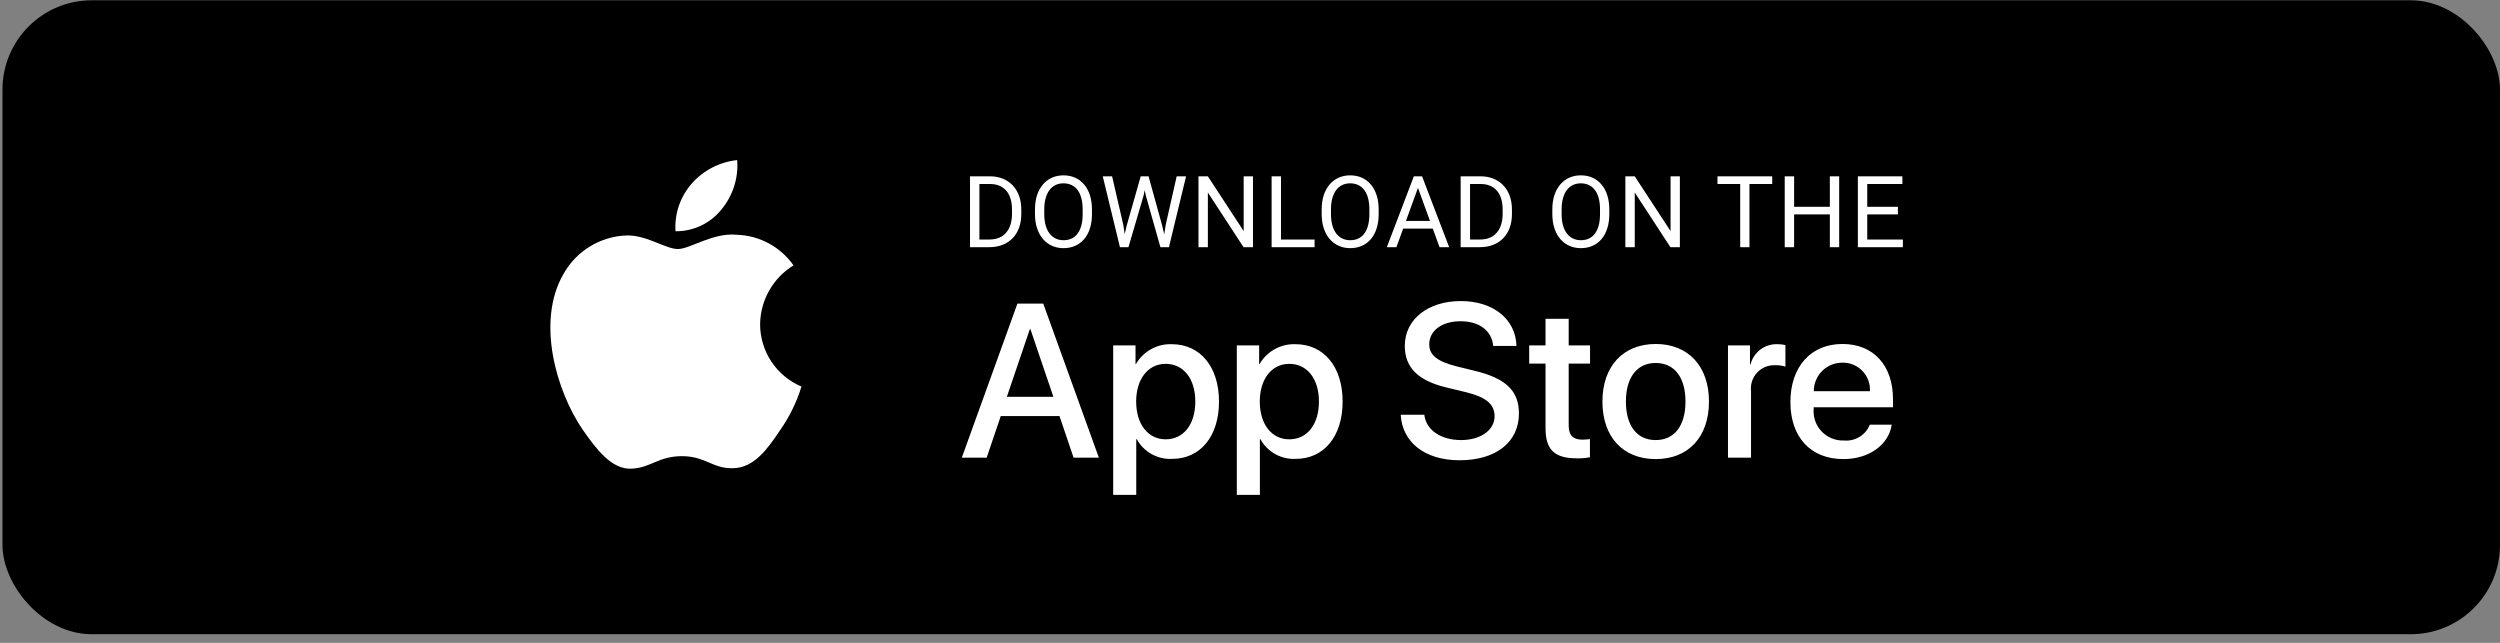 <svg width="280" height="72" viewBox="0 0 280 72" fill="none" xmlns="http://www.w3.org/2000/svg">
<rect x="0" y="0" width="280" height="72" fill="#808080" stroke="none"/>
<rect x="0.279" y="0.033" width="279.721" height="71" rx="10" fill="black"/>
<path fill-rule="evenodd" clip-rule="evenodd" d="M85.131 36.312C85.166 33.619 86.578 31.132 88.872 29.721C87.418 27.645 85.07 26.376 82.536 26.296C79.871 26.017 77.287 27.891 75.928 27.891C74.544 27.891 72.453 26.324 70.2 26.37C67.237 26.466 64.542 28.11 63.1 30.701C60.031 36.016 62.32 43.827 65.261 48.123C66.732 50.227 68.452 52.577 70.702 52.494C72.904 52.402 73.726 51.09 76.384 51.09C79.017 51.09 79.788 52.494 82.084 52.441C84.446 52.402 85.935 50.328 87.355 48.204C88.412 46.705 89.225 45.048 89.765 43.295C86.959 42.108 85.134 39.359 85.131 36.312Z" fill="white"/>
<path fill-rule="evenodd" clip-rule="evenodd" d="M80.795 23.47C82.083 21.924 82.718 19.936 82.564 17.93C80.596 18.136 78.778 19.077 77.473 20.564C76.183 22.031 75.53 23.951 75.657 25.9C77.652 25.92 79.545 25.025 80.795 23.47Z" fill="white"/>
<path d="M110.789 27.684H109.132L109.143 26.828H110.789C111.356 26.828 111.828 26.71 112.206 26.474C112.584 26.234 112.867 25.9 113.056 25.471C113.249 25.038 113.345 24.533 113.345 23.956V23.471C113.345 23.017 113.291 22.613 113.182 22.261C113.073 21.905 112.913 21.605 112.702 21.361C112.491 21.114 112.233 20.927 111.928 20.8C111.627 20.673 111.28 20.609 110.887 20.609H109.1V19.748H110.887C111.407 19.748 111.881 19.835 112.31 20.01C112.738 20.181 113.107 20.43 113.416 20.756C113.728 21.08 113.968 21.472 114.135 21.934C114.303 22.392 114.386 22.907 114.386 23.482V23.956C114.386 24.53 114.303 25.047 114.135 25.509C113.968 25.967 113.727 26.357 113.411 26.681C113.098 27.004 112.72 27.253 112.277 27.427C111.837 27.598 111.341 27.684 110.789 27.684ZM109.694 19.748V27.684H108.642V19.748H109.694ZM122.299 23.465V23.967C122.299 24.562 122.225 25.097 122.076 25.569C121.927 26.041 121.713 26.443 121.433 26.773C121.153 27.104 120.817 27.357 120.425 27.531C120.036 27.705 119.6 27.793 119.117 27.793C118.648 27.793 118.217 27.705 117.825 27.531C117.436 27.357 117.098 27.104 116.811 26.773C116.528 26.443 116.308 26.041 116.152 25.569C115.996 25.097 115.917 24.562 115.917 23.967V23.465C115.917 22.869 115.994 22.337 116.146 21.868C116.303 21.396 116.522 20.994 116.806 20.664C117.089 20.33 117.425 20.075 117.814 19.901C118.206 19.727 118.637 19.639 119.106 19.639C119.589 19.639 120.025 19.727 120.414 19.901C120.806 20.075 121.142 20.33 121.422 20.664C121.705 20.994 121.922 21.396 122.071 21.868C122.223 22.337 122.299 22.869 122.299 23.465ZM121.258 23.967V23.454C121.258 22.982 121.209 22.564 121.111 22.201C121.017 21.837 120.877 21.532 120.692 21.285C120.506 21.038 120.279 20.851 120.01 20.724C119.745 20.597 119.444 20.533 119.106 20.533C118.779 20.533 118.483 20.597 118.217 20.724C117.956 20.851 117.73 21.038 117.542 21.285C117.356 21.532 117.213 21.837 117.111 22.201C117.009 22.564 116.958 22.982 116.958 23.454V23.967C116.958 24.443 117.009 24.864 117.111 25.231C117.213 25.594 117.358 25.901 117.547 26.152C117.74 26.399 117.967 26.586 118.228 26.713C118.493 26.841 118.79 26.904 119.117 26.904C119.458 26.904 119.761 26.841 120.027 26.713C120.292 26.586 120.515 26.399 120.697 26.152C120.882 25.901 121.022 25.594 121.117 25.231C121.211 24.864 121.258 24.443 121.258 23.967ZM126.185 25.285L127.76 19.748H128.523L128.082 21.901L126.387 27.684H125.629L126.185 25.285ZM124.556 19.748L125.809 25.177L126.185 27.684H125.433L123.509 19.748H124.556ZM130.561 25.171L131.788 19.748H132.84L130.921 27.684H130.169L130.561 25.171ZM128.638 19.748L130.169 25.285L130.725 27.684H129.967L128.332 21.901L127.886 19.748H128.638ZM140.333 19.748V27.684H139.276L135.281 21.563V27.684H134.229V19.748H135.281L139.292 25.885V19.748H140.333ZM147.233 26.828V27.684H143.265V26.828H147.233ZM143.472 19.748V27.684H142.42V19.748H143.472ZM154.41 23.465V23.967C154.41 24.562 154.336 25.097 154.187 25.569C154.038 26.041 153.824 26.443 153.544 26.773C153.264 27.104 152.928 27.357 152.536 27.531C152.147 27.705 151.711 27.793 151.227 27.793C150.759 27.793 150.328 27.705 149.936 27.531C149.547 27.357 149.209 27.104 148.922 26.773C148.639 26.443 148.419 26.041 148.263 25.569C148.106 25.097 148.028 24.562 148.028 23.967V23.465C148.028 22.869 148.105 22.337 148.257 21.868C148.413 21.396 148.633 20.994 148.917 20.664C149.2 20.33 149.536 20.075 149.925 19.901C150.317 19.727 150.748 19.639 151.217 19.639C151.7 19.639 152.136 19.727 152.525 19.901C152.917 20.075 153.253 20.33 153.533 20.664C153.816 20.994 154.032 21.396 154.181 21.868C154.334 22.337 154.41 22.869 154.41 23.465ZM153.369 23.967V23.454C153.369 22.982 153.32 22.564 153.222 22.201C153.128 21.837 152.988 21.532 152.803 21.285C152.617 21.038 152.39 20.851 152.121 20.724C151.856 20.597 151.554 20.533 151.217 20.533C150.89 20.533 150.593 20.597 150.328 20.724C150.067 20.851 149.841 21.038 149.652 21.285C149.467 21.532 149.324 21.837 149.222 22.201C149.12 22.564 149.069 22.982 149.069 23.454V23.967C149.069 24.443 149.12 24.864 149.222 25.231C149.324 25.594 149.469 25.901 149.658 26.152C149.85 26.399 150.078 26.586 150.339 26.713C150.604 26.841 150.9 26.904 151.227 26.904C151.569 26.904 151.872 26.841 152.138 26.713C152.403 26.586 152.626 26.399 152.808 26.152C152.993 25.901 153.133 25.594 153.228 25.231C153.322 24.864 153.369 24.443 153.369 23.967ZM159.026 20.451L156.399 27.684H155.326L158.351 19.748H159.043L159.026 20.451ZM161.228 27.684L158.596 20.451L158.579 19.748H159.272L162.307 27.684H161.228ZM161.092 24.746V25.607H156.634V24.746H161.092ZM165.741 27.684H164.084L164.095 26.828H165.741C166.307 26.828 166.78 26.71 167.158 26.474C167.535 26.234 167.819 25.9 168.008 25.471C168.2 25.038 168.297 24.533 168.297 23.956V23.471C168.297 23.017 168.242 22.613 168.133 22.261C168.024 21.905 167.864 21.605 167.654 21.361C167.443 21.114 167.185 20.927 166.88 20.8C166.578 20.673 166.231 20.609 165.839 20.609H164.051V19.748H165.839C166.358 19.748 166.832 19.835 167.261 20.01C167.69 20.181 168.059 20.43 168.368 20.756C168.68 21.08 168.92 21.472 169.087 21.934C169.254 22.392 169.338 22.907 169.338 23.482V23.956C169.338 24.53 169.254 25.047 169.087 25.509C168.92 25.967 168.678 26.357 168.362 26.681C168.05 27.004 167.672 27.253 167.228 27.427C166.789 27.598 166.293 27.684 165.741 27.684ZM164.645 19.748V27.684H163.593V19.748H164.645ZM180.243 23.465V23.967C180.243 24.562 180.168 25.097 180.019 25.569C179.87 26.041 179.656 26.443 179.376 26.773C179.096 27.104 178.76 27.357 178.368 27.531C177.979 27.705 177.543 27.793 177.06 27.793C176.591 27.793 176.161 27.705 175.768 27.531C175.379 27.357 175.042 27.104 174.755 26.773C174.471 26.443 174.251 26.041 174.095 25.569C173.939 25.097 173.861 24.562 173.861 23.967V23.465C173.861 22.869 173.937 22.337 174.09 21.868C174.246 21.396 174.466 20.994 174.749 20.664C175.033 20.33 175.369 20.075 175.757 19.901C176.15 19.727 176.58 19.639 177.049 19.639C177.532 19.639 177.968 19.727 178.357 19.901C178.749 20.075 179.086 20.33 179.365 20.664C179.649 20.994 179.865 21.396 180.014 21.868C180.166 22.337 180.243 22.869 180.243 23.465ZM179.202 23.967V23.454C179.202 22.982 179.153 22.564 179.055 22.201C178.96 21.837 178.82 21.532 178.635 21.285C178.45 21.038 178.223 20.851 177.954 20.724C177.689 20.597 177.387 20.533 177.049 20.533C176.722 20.533 176.426 20.597 176.161 20.724C175.899 20.851 175.674 21.038 175.485 21.285C175.3 21.532 175.156 21.837 175.054 22.201C174.953 22.564 174.902 22.982 174.902 23.454V23.967C174.902 24.443 174.953 24.864 175.054 25.231C175.156 25.594 175.301 25.901 175.49 26.152C175.683 26.399 175.91 26.586 176.172 26.713C176.437 26.841 176.733 26.904 177.06 26.904C177.401 26.904 177.705 26.841 177.97 26.713C178.235 26.586 178.459 26.399 178.64 26.152C178.826 25.901 178.966 25.594 179.06 25.231C179.155 24.864 179.202 24.443 179.202 23.967ZM188.145 19.748V27.684H187.088L183.093 21.563V27.684H182.041V19.748H183.093L187.104 25.885V19.748H188.145ZM195.938 19.748V27.684H194.903V19.748H195.938ZM198.489 19.748V20.609H192.358V19.748H198.489ZM205.072 23.16V24.016H200.778V23.16H205.072ZM200.941 19.748V27.684H199.889V19.748H200.941ZM205.988 19.748V27.684H204.942V19.748H205.988ZM213.122 26.828V27.684H208.92V26.828H213.122ZM209.132 19.748V27.684H208.081V19.748H209.132ZM212.566 23.16V24.016H208.92V23.16H212.566ZM213.067 19.748V20.609H208.92V19.748H213.067Z" fill="white"/>
<path d="M131.231 38.549C134.424 38.549 136.528 41.073 136.528 44.972C136.528 48.881 134.436 51.393 131.278 51.393C129.646 51.478 128.109 50.623 127.32 49.192H127.26V55.423H124.678V38.681H127.178V40.773H127.225C128.049 39.351 129.588 38.496 131.231 38.549ZM145.077 38.549C148.27 38.549 150.374 41.073 150.374 44.972C150.374 48.881 148.282 51.393 145.124 51.393C143.492 51.478 141.955 50.623 141.166 49.192H141.106V55.423H138.524V38.681H141.024V40.773H141.071C141.895 39.351 143.434 38.496 145.077 38.549ZM163.615 33.719C167.261 33.719 169.761 35.764 169.845 38.741H167.238C167.082 37.019 165.659 35.979 163.579 35.979C161.498 35.979 160.075 37.031 160.075 38.562C160.075 39.781 160.984 40.499 163.208 41.049L165.109 41.516C168.649 42.353 170.12 43.775 170.12 46.299C170.12 49.527 167.549 51.549 163.459 51.549C159.633 51.549 157.049 49.574 156.882 46.453L159.525 46.453C159.717 48.165 161.379 49.288 163.65 49.288C165.827 49.288 167.393 48.164 167.393 46.622C167.393 45.282 166.448 44.48 164.212 43.931L161.976 43.392C158.808 42.627 157.337 41.145 157.337 38.741C157.337 35.764 159.931 33.719 163.615 33.719ZM185.437 38.526C189.085 38.526 191.405 41.014 191.405 44.972C191.405 48.941 189.097 51.417 185.437 51.417C181.779 51.417 179.471 48.941 179.471 44.972C179.471 41.014 181.802 38.526 185.437 38.526ZM206.347 38.526C209.828 38.526 212.017 40.917 212.017 44.731V45.616H203.132V45.772C203.049 46.709 203.372 47.636 204.02 48.318C204.667 48.999 205.576 49.37 206.516 49.336C207.769 49.453 208.95 48.733 209.421 47.566L211.873 47.566C211.526 49.85 209.301 51.417 206.456 51.417C202.796 51.417 200.525 48.965 200.525 45.031C200.525 41.086 202.809 38.526 206.347 38.526ZM175.693 35.704V38.681H178.085V40.726H175.693V47.661C175.693 48.739 176.172 49.241 177.224 49.241C177.508 49.236 177.791 49.216 178.073 49.181V51.214C177.6 51.302 177.12 51.342 176.639 51.333C174.092 51.333 173.099 50.376 173.099 47.937V40.726H171.27V38.681H173.099V35.704H175.693ZM116.845 34.006L123.074 51.261H120.241L118.663 46.597H112.086L110.506 51.261H107.721L113.95 34.006H116.845ZM199.083 38.549C199.38 38.548 199.677 38.581 199.967 38.646V41.061C199.592 40.946 199.2 40.894 198.807 40.905C198.048 40.874 197.313 41.177 196.796 41.733C196.279 42.29 196.03 43.044 196.116 43.799V51.261H193.534V38.681H195.997V40.822H196.057C196.4 39.444 197.663 38.495 199.083 38.549ZM185.437 40.654C183.345 40.654 182.102 42.269 182.102 44.972C182.102 47.698 183.345 49.288 185.437 49.288C187.53 49.288 188.774 47.698 188.774 44.972C188.774 42.257 187.53 40.654 185.437 40.654ZM130.55 40.75C128.577 40.75 127.25 42.46 127.25 44.972C127.25 47.507 128.577 49.204 130.55 49.204C132.558 49.204 133.874 47.542 133.874 44.972C133.874 42.425 132.558 40.75 130.55 40.75ZM144.396 40.75C142.423 40.75 141.096 42.46 141.096 44.972C141.096 47.507 142.423 49.204 144.396 49.204C146.404 49.204 147.72 47.542 147.72 44.972C147.72 42.425 146.404 40.75 144.396 40.75ZM115.41 36.876H115.339L112.767 44.445H117.98L115.41 36.876ZM206.347 40.619C205.498 40.614 204.682 40.948 204.08 41.548C203.479 42.147 203.142 42.962 203.144 43.812H209.433C209.48 42.97 209.174 42.147 208.588 41.541C208.002 40.935 207.19 40.601 206.347 40.619Z" fill="white"/>
</svg>
